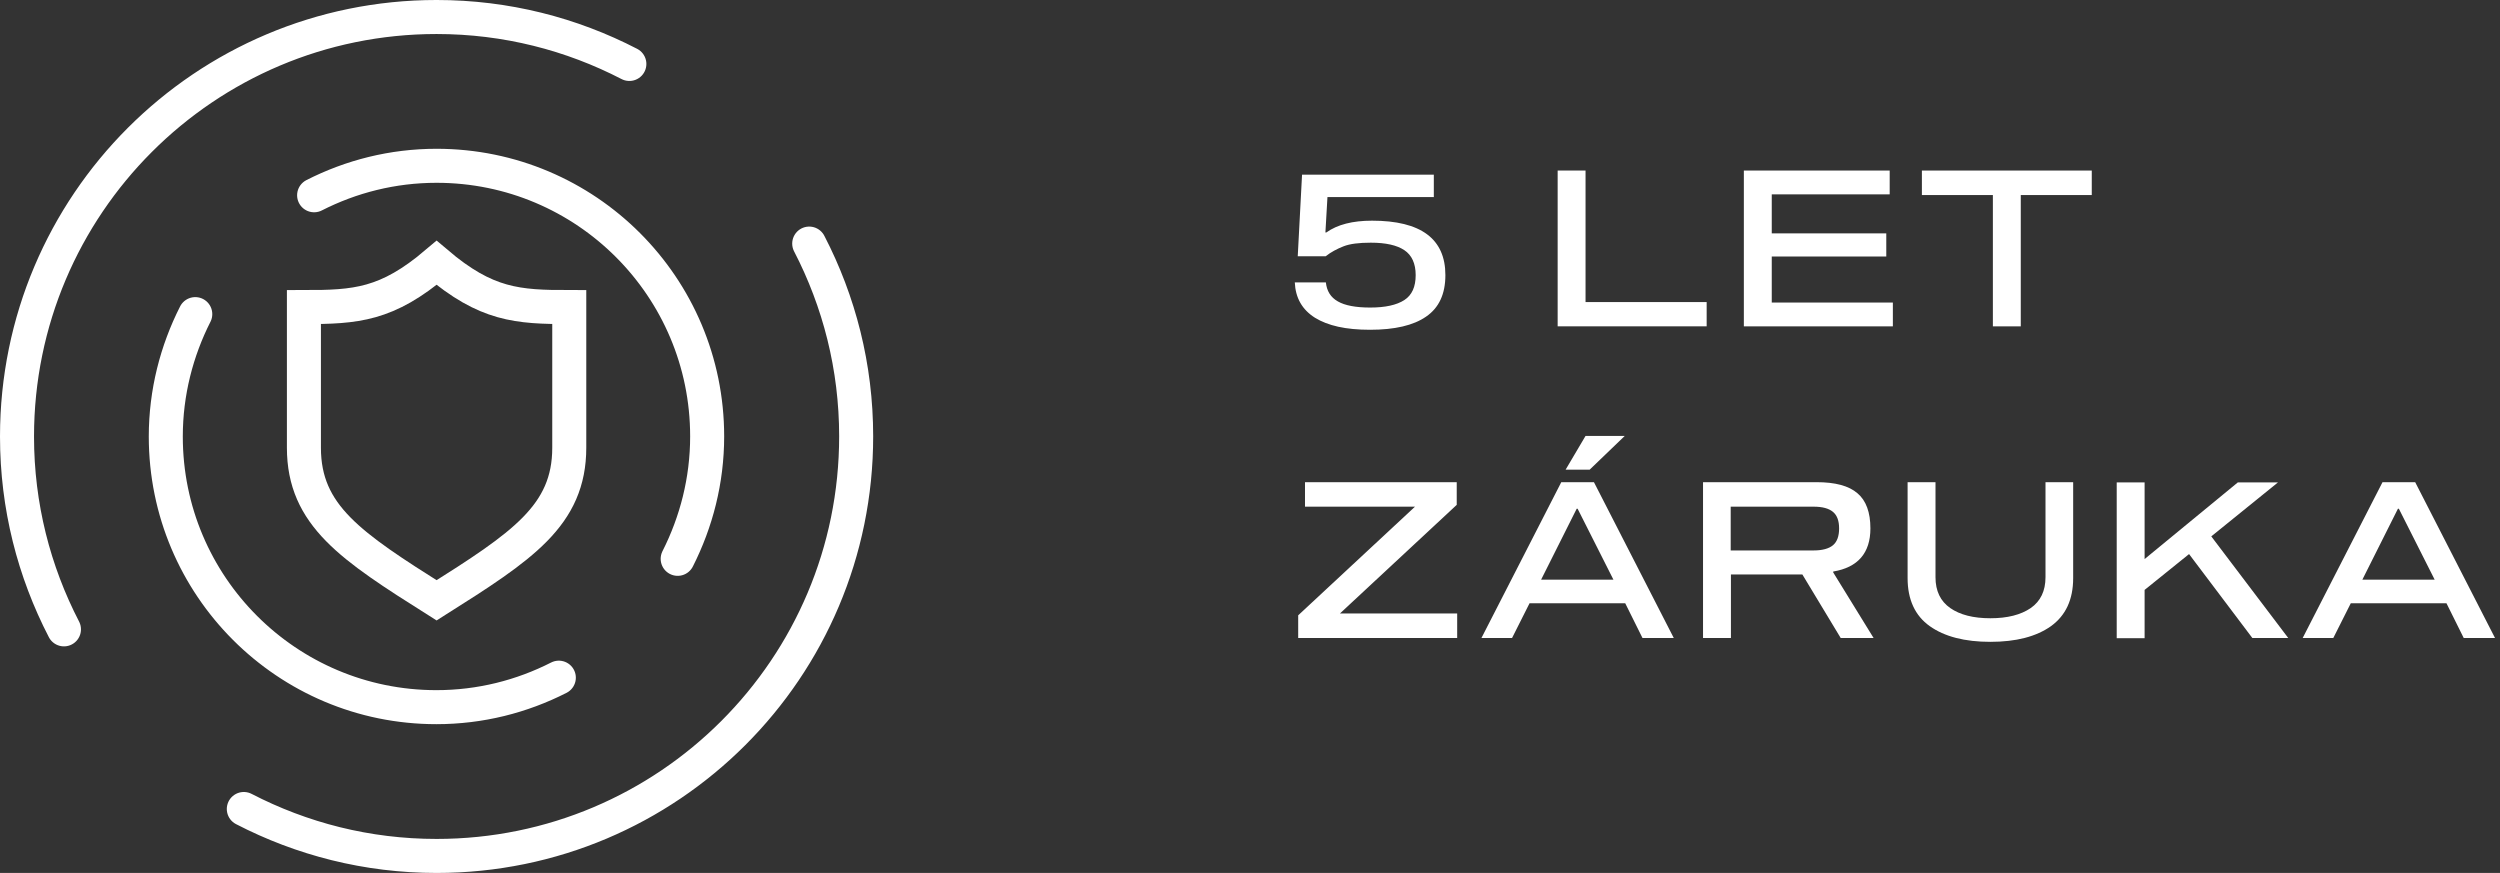 <?xml version="1.0" encoding="UTF-8"?><svg id="b" xmlns="http://www.w3.org/2000/svg" width="110.23" height="38.49" viewBox="0 0 110.23 38.49"><rect x="0" y="0" width="110.23" height="38.49" fill="#333333" stroke="none"/><defs><style>.e{fill:#fff;stroke-width:0px;}.f,.g{fill:none;stroke:#fff;stroke-miterlimit:10;stroke-width:1.5px;}.g{stroke-linecap:round;}</style></defs><g id="c"><g id="d"><path class="g" d="M29.88,24.64c.82-1.62,1.3-3.45,1.3-5.4,0-6.59-5.34-11.93-11.93-11.93-1.94,0-3.77.47-5.4,1.3M8.61,13.85c-.82,1.62-1.3,3.45-1.3,5.4,0,6.59,5.34,11.93,11.93,11.93,1.94,0,3.77-.47,5.4-1.3M27.75,2.82c-2.55-1.32-5.43-2.07-8.5-2.07C9.03.75.75,9.03.75,19.25c0,3.07.75,5.95,2.07,8.5M10.75,35.67c2.55,1.32,5.43,2.07,8.5,2.07,10.22,0,18.5-8.28,18.5-18.5,0-3.07-.75-5.95-2.07-8.5"/><path class="f" d="M25.1,13.54v6.2c0,2.99-2.08,4.35-5.85,6.73-3.77-2.38-5.85-3.74-5.85-6.73v-6.2c2.29,0,3.66-.09,5.85-1.95,2.19,1.86,3.56,1.95,5.85,1.95Z"/><path class="e" d="M63.23,8.69h-4.7l-.09,1.56h.04c.49-.35,1.16-.52,2.02-.52,2.15,0,3.23.8,3.23,2.4,0,.83-.28,1.44-.85,1.83-.56.39-1.39.58-2.47.58s-1.86-.18-2.43-.53c-.57-.36-.86-.88-.89-1.56h1.37c.04.38.21.66.53.84.31.18.79.27,1.42.27.67,0,1.17-.11,1.51-.33.34-.22.5-.59.5-1.1s-.17-.88-.5-1.1c-.33-.22-.82-.33-1.48-.33-.52,0-.92.05-1.2.16-.28.11-.55.25-.79.44h-1.23l.19-3.6h5.81v.98Z"/><path class="e" d="M68.68,14.39v-6.87h1.23v5.8h5.34v1.07h-6.57Z"/><path class="e" d="M78.12,10.29h5.05v1.02h-5.05v2.03h5.34v1.05h-6.57v-6.87h6.43v1.05h-5.2v1.72Z"/><path class="e" d="M92.24,8.6h-3.14v5.79h-1.23v-5.79h-3.13v-1.08h7.49v1.08Z"/><path class="e" d="M59.08,27.05h5.17v1.08h-7.01v-1l5.15-4.79h-4.85v-1.08h6.69v1l-5.15,4.79Z"/><path class="e" d="M71.66,26.6h-4.22l-.77,1.53h-1.35l3.52-6.87h1.44l3.52,6.87h-1.38l-.76-1.53ZM71.14,25.56l-1.58-3.13h-.04l-1.57,3.13h3.18ZM70.09,20.71h-1.06l.88-1.49h1.73l-1.55,1.49Z"/><path class="e" d="M82.6,28.13h-1.44l-1.69-2.8h-3.15v2.8h-1.23v-6.87h5c.83,0,1.43.16,1.81.49.38.32.57.84.57,1.55,0,1.08-.55,1.72-1.64,1.9v.04l1.78,2.89ZM80.82,24.04c.18-.15.27-.4.27-.74s-.09-.58-.27-.73c-.18-.15-.46-.23-.85-.23h-3.66v1.93h3.66c.38,0,.67-.08.85-.23Z"/><path class="e" d="M91.41,21.26v4.23c0,.95-.33,1.65-.98,2.12-.65.46-1.54.69-2.67.69s-2.02-.23-2.67-.69c-.65-.46-.98-1.17-.98-2.12v-4.23h1.23v4.19c0,.61.22,1.06.65,1.36.43.3,1.02.45,1.77.45s1.34-.15,1.78-.45c.43-.3.65-.75.65-1.36v-4.19h1.23Z"/><path class="e" d="M100.89,28.13h-1.58l-2.79-3.7-1.96,1.58v2.13h-1.23v-6.87h1.23v3.38l4.11-3.38h1.77l-2.94,2.38,3.4,4.49Z"/><path class="e" d="M107.87,26.6h-4.22l-.77,1.53h-1.35l3.52-6.87h1.44l3.52,6.87h-1.38l-.76-1.53ZM107.35,25.56l-1.58-3.13h-.04l-1.57,3.13h3.18Z"/></g></g></svg>